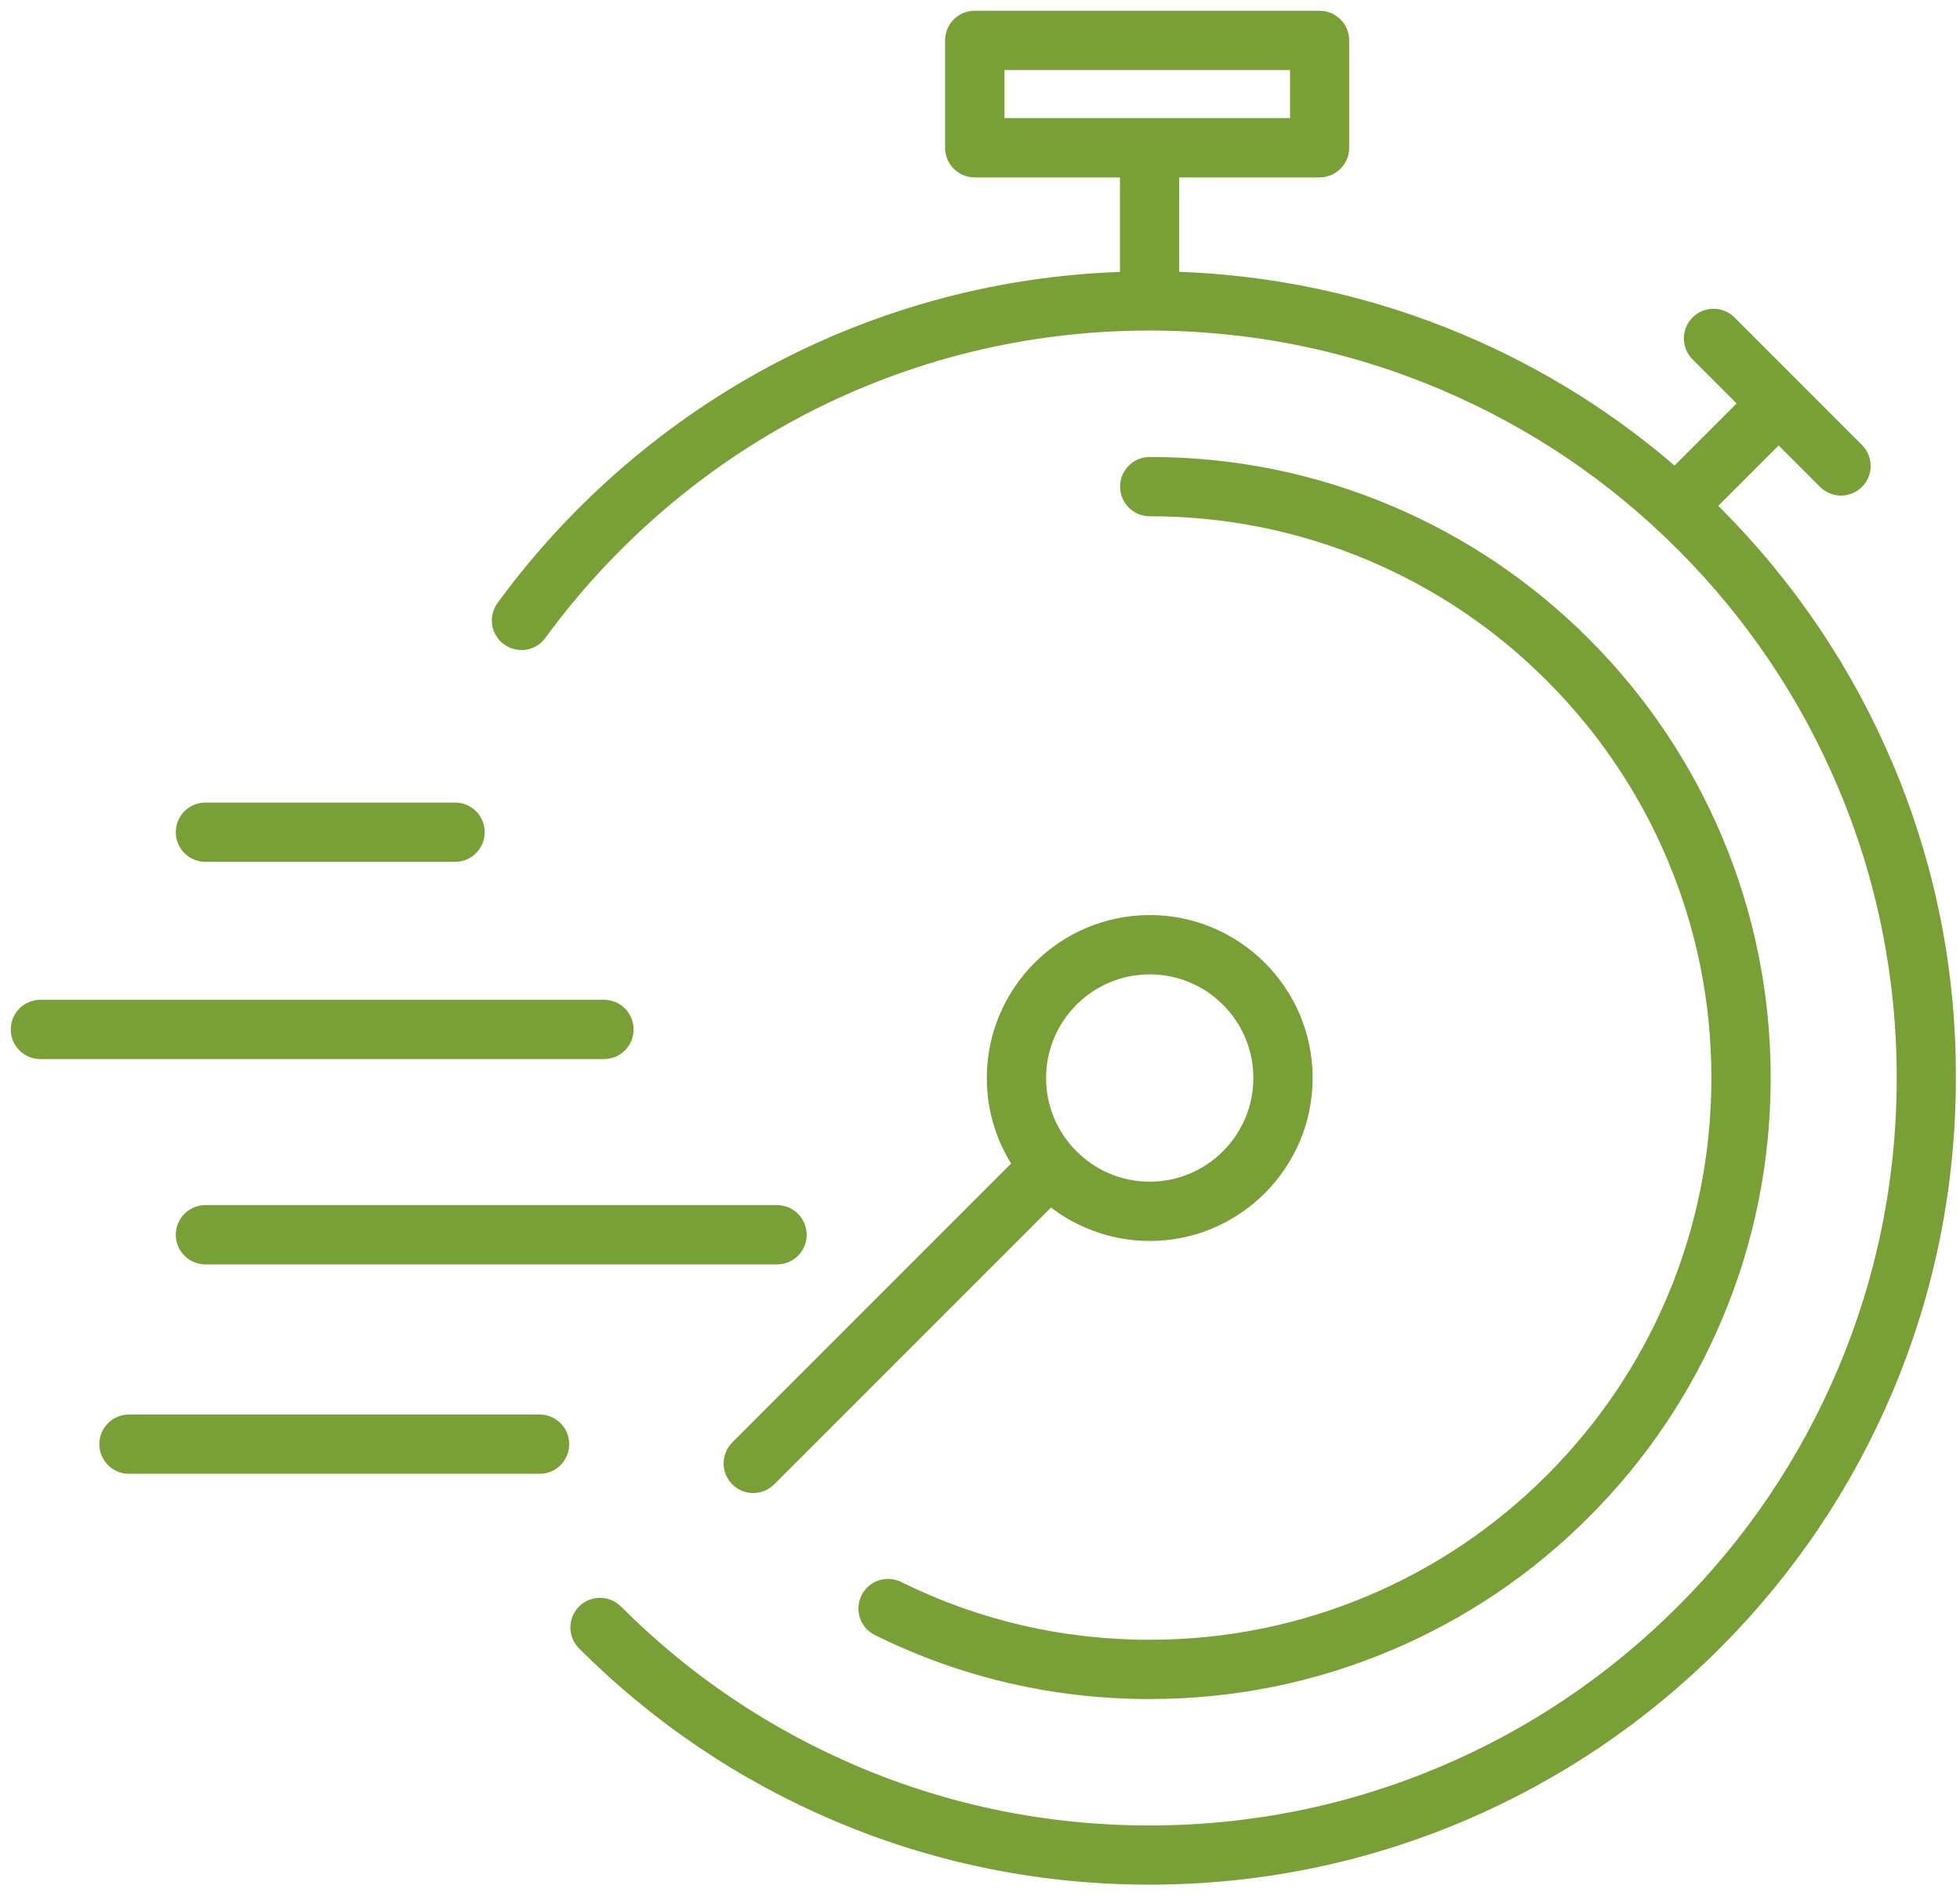 <svg xmlns="http://www.w3.org/2000/svg" fill="none" viewBox="0 0 91 88" height="88" width="91">
<path stroke="#78A037" fill="#78A036" d="M87.424 35.663C85.565 31.266 82.898 27.31 79.505 23.917C79.36 23.772 79.215 23.627 79.065 23.487L82.58 19.972L84.857 22.249C85.03 22.422 85.253 22.505 85.476 22.505C85.699 22.505 85.922 22.422 86.095 22.249C86.436 21.908 86.436 21.35 86.095 21.01L80.175 15.089C79.835 14.749 79.277 14.749 78.936 15.089C78.596 15.43 78.596 15.988 78.936 16.328L81.336 18.728L77.77 22.293C74.785 19.665 71.426 17.55 67.754 15.999C63.463 14.185 58.926 13.215 54.25 13.103V7.735H61.264C61.75 7.735 62.141 7.344 62.141 6.859V1.876C62.141 1.391 61.75 1 61.264 1H45.255C44.77 1 44.379 1.391 44.379 1.876V6.859C44.379 7.344 44.77 7.735 45.255 7.735H52.498V13.109C49.786 13.17 47.091 13.527 44.474 14.174C41.662 14.872 38.933 15.899 36.355 17.238C31.311 19.86 26.864 23.683 23.505 28.286C23.22 28.677 23.304 29.224 23.694 29.508C24.085 29.793 24.632 29.709 24.916 29.319C28.119 24.933 32.349 21.289 37.159 18.789C39.608 17.517 42.209 16.535 44.887 15.871C47.644 15.19 50.495 14.844 53.363 14.844C58.117 14.844 62.726 15.776 67.062 17.612C71.253 19.386 75.019 21.919 78.25 25.156C81.481 28.387 84.02 32.153 85.794 36.344C87.63 40.679 88.562 45.288 88.562 50.043C88.562 54.797 87.63 59.406 85.794 63.742C84.02 67.932 81.486 71.699 78.25 74.929C75.019 78.16 71.253 80.699 67.062 82.474C62.721 84.309 58.117 85.241 53.363 85.241C48.609 85.241 44 84.309 39.664 82.474C35.474 80.699 31.707 78.166 28.476 74.929C28.136 74.589 27.578 74.589 27.238 74.929C26.897 75.27 26.897 75.828 27.238 76.168C30.63 79.561 34.581 82.222 38.983 84.086C43.537 86.011 48.38 86.988 53.363 86.988C58.352 86.988 63.19 86.011 67.743 84.086C72.14 82.222 76.096 79.561 79.489 76.168C82.881 72.775 85.543 68.825 87.407 64.422C89.332 59.869 90.308 55.026 90.308 50.043C90.325 45.054 89.349 40.216 87.424 35.663ZM46.137 2.752H60.394V5.983H46.137V2.752Z"></path>
<path stroke="#78A037" fill="#78A036" d="M72.174 68.836C69.735 71.274 66.889 73.194 63.726 74.533C60.45 75.917 56.968 76.62 53.38 76.62C49.251 76.62 45.295 75.699 41.618 73.886C41.182 73.674 40.658 73.847 40.446 74.282C40.234 74.717 40.407 75.242 40.842 75.454C44.759 77.39 48.978 78.372 53.38 78.372C57.203 78.372 60.913 77.624 64.406 76.146C67.782 74.717 70.812 72.675 73.412 70.075C76.013 67.475 78.055 64.445 79.484 61.069C80.962 57.576 81.71 53.865 81.71 50.042C81.71 46.22 80.962 42.51 79.484 39.017C78.055 35.641 76.013 32.611 73.412 30.01C70.812 27.41 67.782 25.368 64.406 23.939C60.913 22.461 57.203 21.713 53.38 21.713C52.895 21.713 52.504 22.104 52.504 22.589C52.504 23.074 52.895 23.465 53.38 23.465C56.968 23.465 60.45 24.168 63.726 25.552C66.889 26.891 69.735 28.805 72.174 31.249C74.612 33.688 76.532 36.533 77.871 39.697C79.255 42.973 79.958 46.455 79.958 50.042C79.958 53.63 79.255 57.112 77.871 60.388C76.532 63.552 74.612 66.392 72.174 68.836Z"></path>
<path stroke="#78A037" fill="#78A036" d="M34.352 68.552C34.525 68.725 34.748 68.808 34.972 68.808C35.195 68.808 35.418 68.725 35.591 68.552L48.76 55.383C49.999 56.454 51.617 57.107 53.38 57.107C57.275 57.107 60.444 53.938 60.444 50.043C60.444 46.148 57.275 42.978 53.38 42.978C49.485 42.978 46.316 46.148 46.316 50.043C46.316 51.544 46.785 52.933 47.588 54.077L34.358 67.307C34.012 67.653 34.012 68.206 34.352 68.552ZM53.38 44.731C56.309 44.731 58.692 47.113 58.692 50.043C58.692 52.972 56.309 55.355 53.38 55.355C50.45 55.355 48.068 52.972 48.068 50.043C48.068 47.113 50.45 44.731 53.38 44.731Z"></path>
<path stroke="#78A037" fill="#78A036" d="M25.051 66.164H5.989C5.504 66.164 5.113 66.555 5.113 67.04C5.113 67.526 5.504 67.916 5.989 67.916H25.051C25.536 67.916 25.927 67.526 25.927 67.04C25.927 66.555 25.536 66.164 25.051 66.164Z"></path>
<path stroke="#78A037" fill="#78A036" d="M36.077 56.443H9.538C9.053 56.443 8.662 56.834 8.662 57.319C8.662 57.805 9.053 58.196 9.538 58.196H36.077C36.562 58.196 36.953 57.805 36.953 57.319C36.953 56.84 36.562 56.443 36.077 56.443Z"></path>
<path stroke="#78A037" fill="#78A036" d="M28.917 47.788C28.917 47.303 28.526 46.912 28.041 46.912H1.876C1.391 46.912 1 47.303 1 47.788C1 48.274 1.391 48.664 1.876 48.664H28.041C28.526 48.664 28.917 48.274 28.917 47.788Z"></path>
<path stroke="#78A037" fill="#78A036" d="M9.538 39.508H21.128C21.613 39.508 22.004 39.117 22.004 38.632C22.004 38.147 21.613 37.756 21.128 37.756H9.538C9.053 37.756 8.662 38.147 8.662 38.632C8.662 39.117 9.053 39.508 9.538 39.508Z"></path>
</svg>
